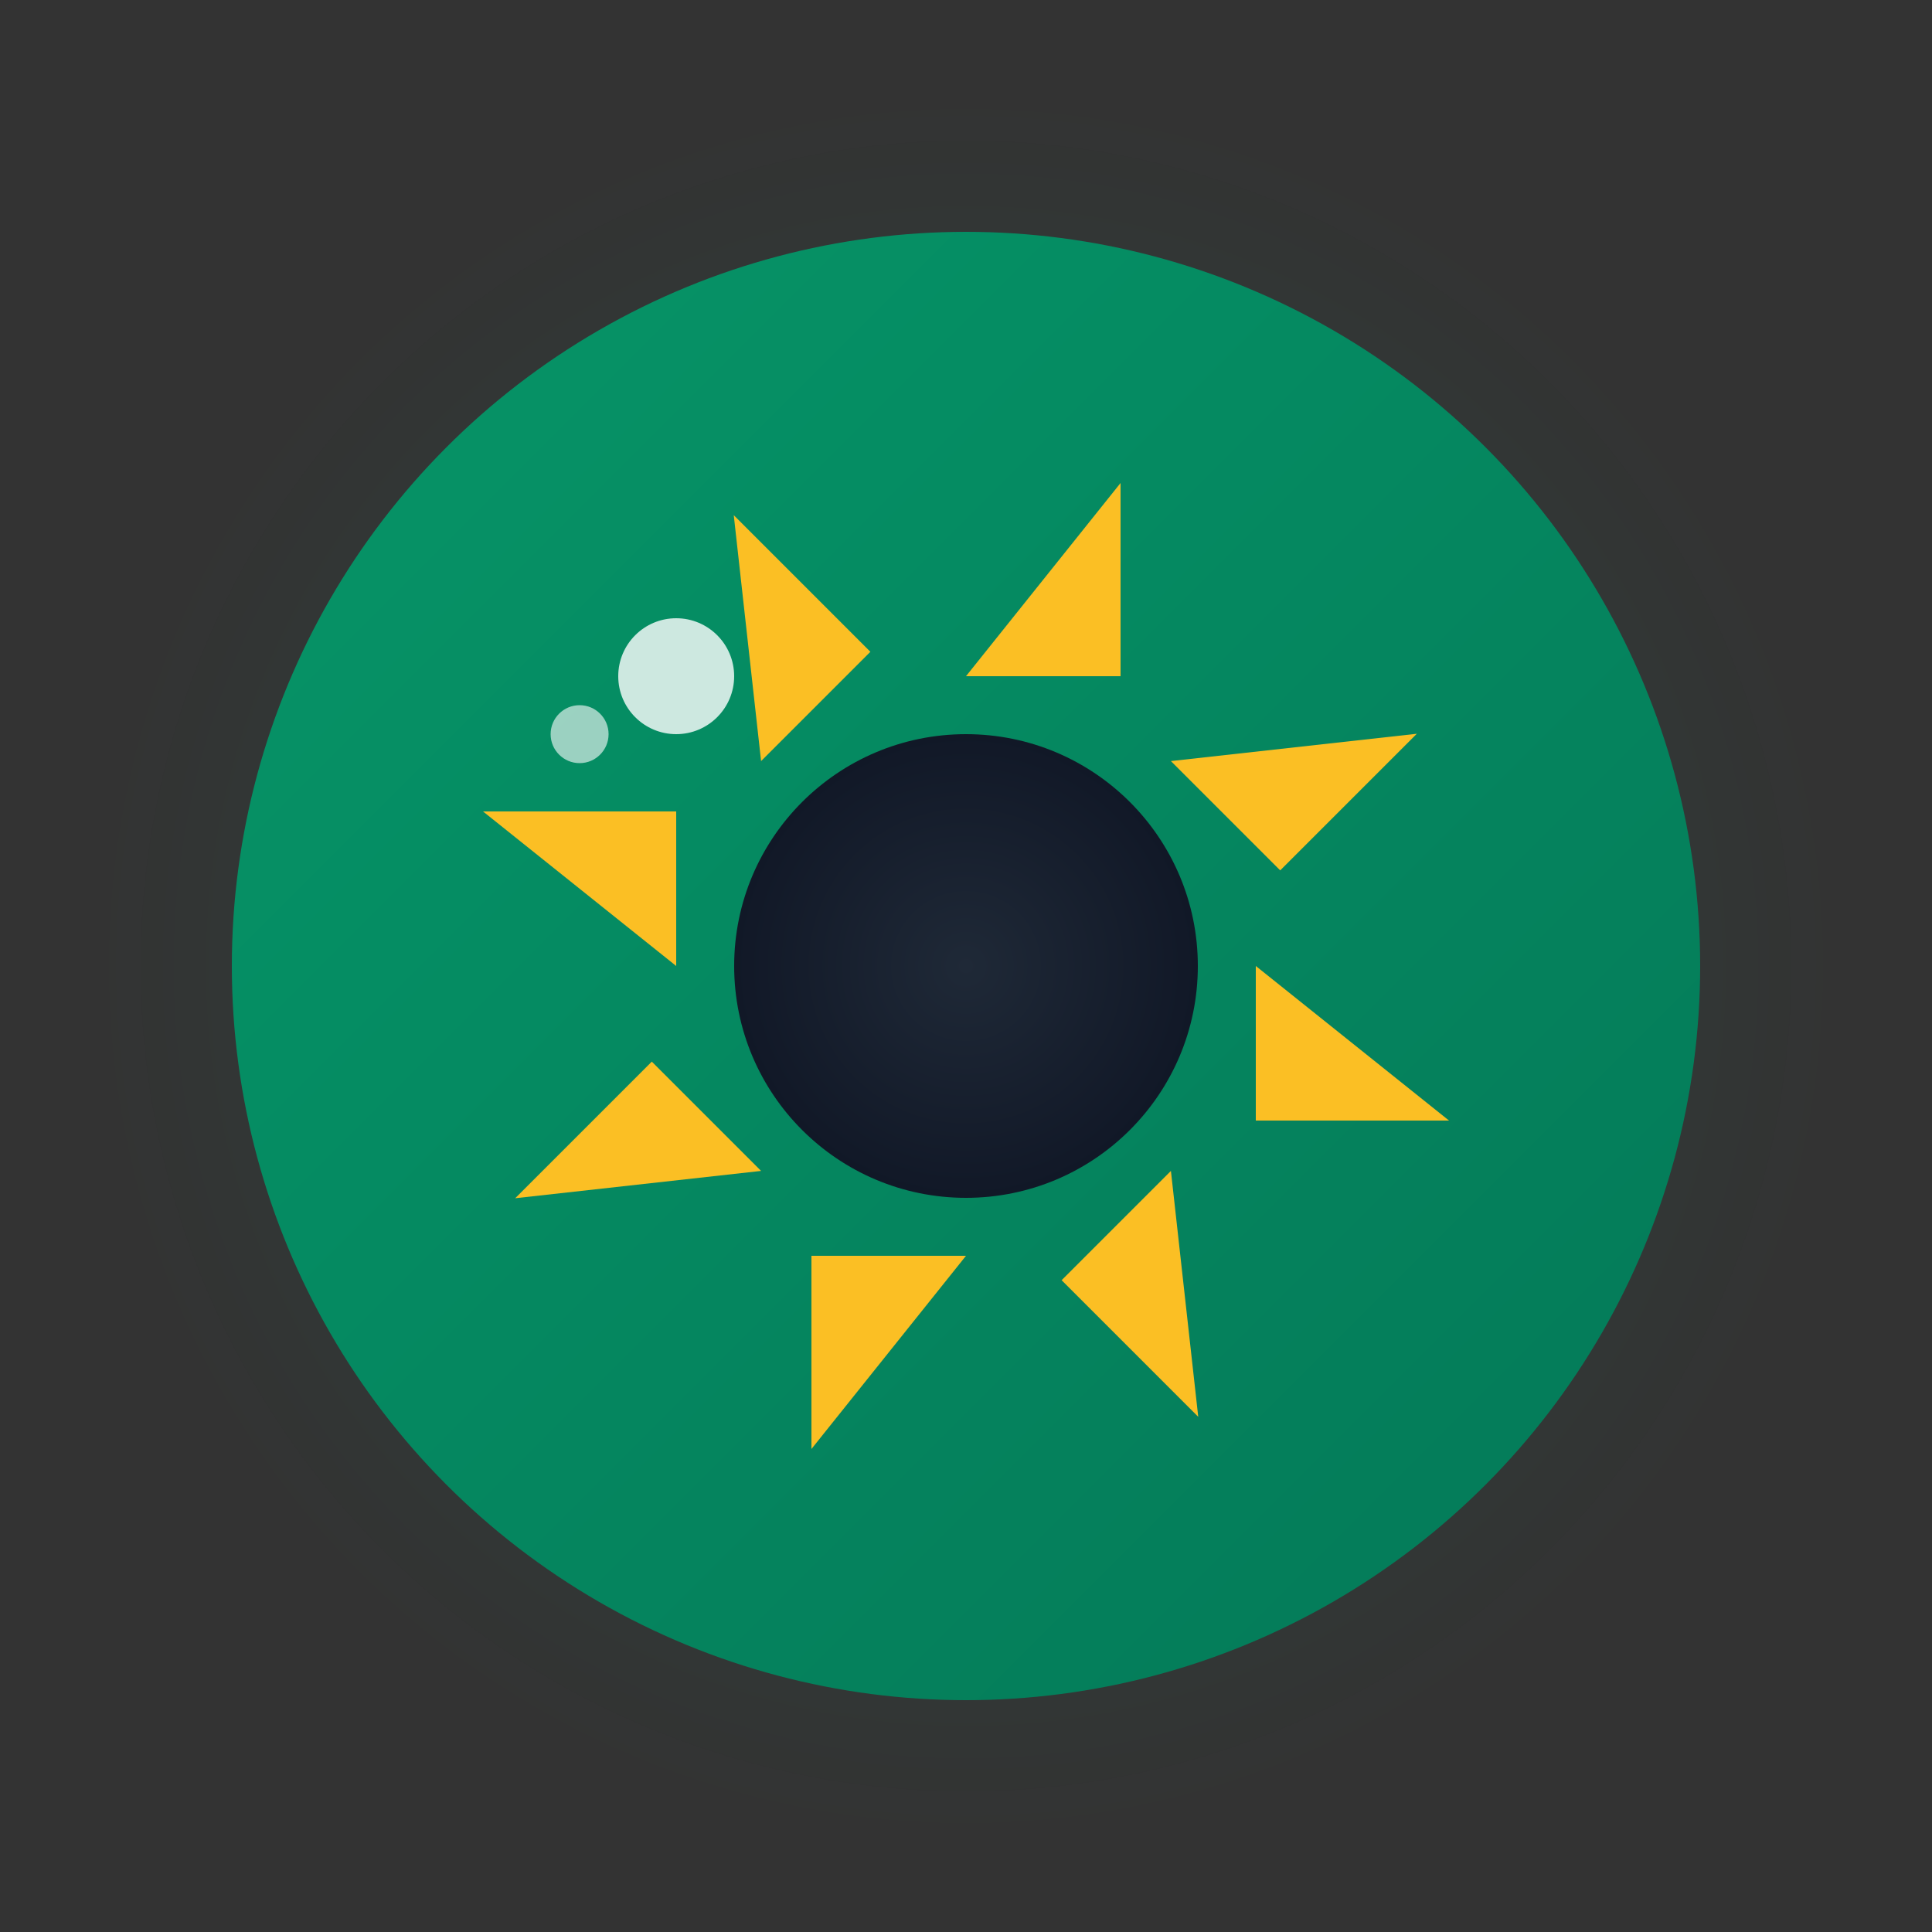 <svg width="32" height="32" viewBox="0 0 100 100" fill="none" xmlns="http://www.w3.org/2000/svg">
  <rect x="0" y="0" width="100" height="100" fill="#333333" stroke="none"/>
  <!-- Outer glow circle -->
  <circle cx="50" cy="50" r="45" fill="url(#glow)" opacity="0.3" />
  
  <!-- Main circle -->
  <circle cx="50" cy="50" r="38" fill="url(#gradient)" />
  
  <!-- Camera aperture blades -->
  <g transform="translate(50, 50)">
    <path d="M 0 -15 L 8 -25 L 8 -15 Z" fill="#fbbf24" transform="rotate(0)" />
    <path d="M 0 -15 L 8 -25 L 8 -15 Z" fill="#fbbf24" transform="rotate(45)" />
    <path d="M 0 -15 L 8 -25 L 8 -15 Z" fill="#fbbf24" transform="rotate(90)" />
    <path d="M 0 -15 L 8 -25 L 8 -15 Z" fill="#fbbf24" transform="rotate(135)" />
    <path d="M 0 -15 L 8 -25 L 8 -15 Z" fill="#fbbf24" transform="rotate(180)" />
    <path d="M 0 -15 L 8 -25 L 8 -15 Z" fill="#fbbf24" transform="rotate(225)" />
    <path d="M 0 -15 L 8 -25 L 8 -15 Z" fill="#fbbf24" transform="rotate(270)" />
    <path d="M 0 -15 L 8 -25 L 8 -15 Z" fill="#fbbf24" transform="rotate(315)" />
  </g>
  
  <!-- Inner circle (lens) -->
  <circle cx="50" cy="50" r="12" fill="url(#innerGradient)" />
  
  <!-- Light sparkle -->
  <circle cx="35" cy="35" r="3" fill="white" opacity="0.8" />
  <circle cx="30" cy="38" r="1.5" fill="white" opacity="0.6" />
  
  <!-- Gradients -->
  <defs>
    <linearGradient id="gradient" x1="0%" y1="0%" x2="100%" y2="100%">
      <stop offset="0%" stop-color="#069668" />
      <stop offset="100%" stop-color="#047857" />
    </linearGradient>
    
    <radialGradient id="glow">
      <stop offset="0%" stop-color="#069668" stop-opacity="0.6" />
      <stop offset="100%" stop-color="#069668" stop-opacity="0" />
    </radialGradient>
    
    <radialGradient id="innerGradient">
      <stop offset="0%" stop-color="#1f2937" />
      <stop offset="100%" stop-color="#111827" />
    </radialGradient>
  </defs>
</svg>
